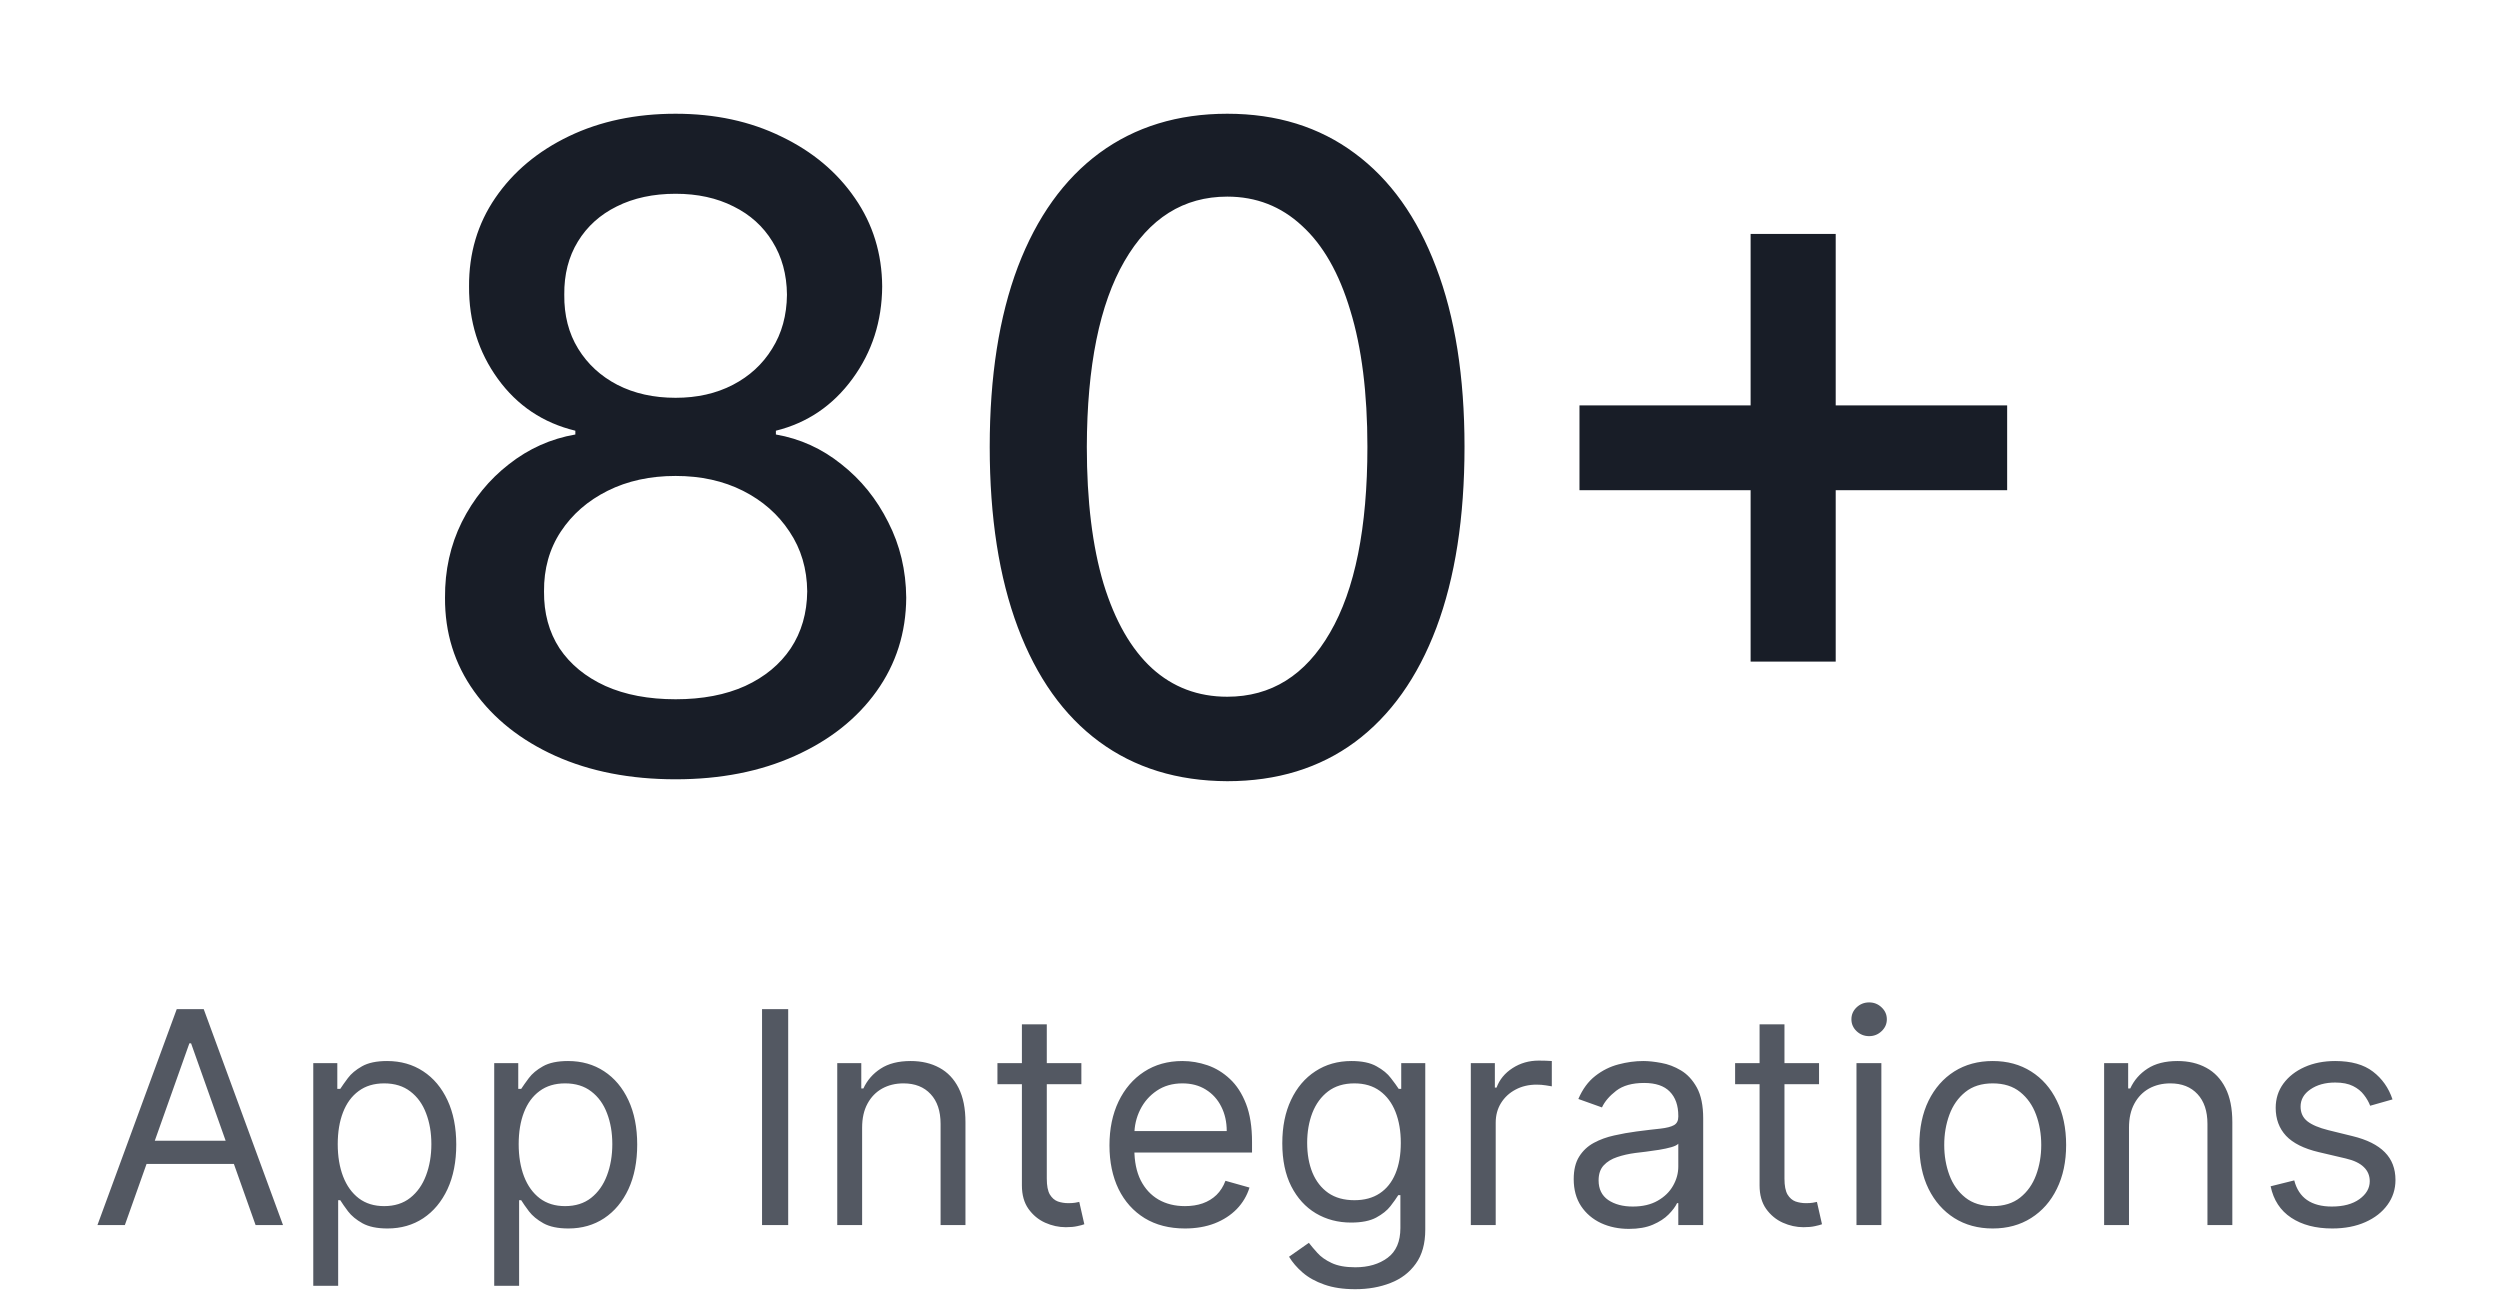 <svg width="159" height="83" viewBox="0 0 159 83" fill="none" xmlns="http://www.w3.org/2000/svg">
<path d="M42.969 49.563C40.086 49.563 37.537 49.067 35.324 48.075C33.125 47.082 31.401 45.714 30.154 43.97C28.907 42.227 28.29 40.242 28.303 38.015C28.29 36.272 28.645 34.669 29.369 33.207C30.107 31.732 31.106 30.504 32.367 29.525C33.628 28.533 35.036 27.902 36.592 27.634V27.393C34.54 26.896 32.897 25.797 31.663 24.093C30.429 22.39 29.819 20.432 29.832 18.219C29.819 16.113 30.375 14.235 31.502 12.586C32.642 10.922 34.204 9.615 36.189 8.662C38.174 7.71 40.434 7.234 42.969 7.234C45.477 7.234 47.717 7.717 49.689 8.683C51.674 9.635 53.236 10.943 54.376 12.606C55.517 14.255 56.093 16.126 56.107 18.219C56.093 20.432 55.463 22.39 54.215 24.093C52.968 25.797 51.345 26.896 49.347 27.393V27.634C50.889 27.902 52.277 28.533 53.511 29.525C54.759 30.504 55.751 31.732 56.489 33.207C57.24 34.669 57.622 36.272 57.636 38.015C57.622 40.242 56.992 42.227 55.745 43.97C54.497 45.714 52.767 47.082 50.554 48.075C48.354 49.067 45.826 49.563 42.969 49.563ZM42.969 44.473C44.673 44.473 46.148 44.192 47.395 43.628C48.643 43.052 49.608 42.254 50.292 41.234C50.976 40.202 51.325 38.994 51.339 37.613C51.325 36.178 50.95 34.91 50.212 33.811C49.488 32.711 48.502 31.846 47.255 31.215C46.007 30.585 44.579 30.27 42.969 30.27C41.346 30.27 39.904 30.585 38.644 31.215C37.383 31.846 36.391 32.711 35.666 33.811C34.942 34.91 34.587 36.178 34.6 37.613C34.587 38.994 34.915 40.202 35.586 41.234C36.27 42.254 37.242 43.052 38.503 43.628C39.764 44.192 41.252 44.473 42.969 44.473ZM42.969 25.3C44.337 25.3 45.551 25.026 46.611 24.476C47.67 23.926 48.502 23.161 49.105 22.182C49.722 21.203 50.038 20.056 50.051 18.742C50.038 17.454 49.729 16.328 49.126 15.362C48.535 14.396 47.711 13.652 46.651 13.129C45.591 12.592 44.364 12.324 42.969 12.324C41.548 12.324 40.3 12.592 39.227 13.129C38.168 13.652 37.343 14.396 36.753 15.362C36.163 16.328 35.874 17.454 35.888 18.742C35.874 20.056 36.169 21.203 36.773 22.182C37.376 23.161 38.208 23.926 39.267 24.476C40.34 25.026 41.574 25.3 42.969 25.3ZM78.054 49.684C74.876 49.671 72.16 48.832 69.906 47.169C67.653 45.506 65.93 43.085 64.736 39.907C63.542 36.728 62.946 32.898 62.946 28.419C62.946 23.953 63.542 20.137 64.736 16.971C65.943 13.806 67.673 11.392 69.927 9.729C72.193 8.066 74.903 7.234 78.054 7.234C81.206 7.234 83.909 8.072 86.162 9.749C88.415 11.412 90.139 13.826 91.333 16.991C92.54 20.143 93.143 23.953 93.143 28.419C93.143 32.912 92.546 36.748 91.353 39.927C90.159 43.092 88.436 45.513 86.182 47.189C83.929 48.852 81.22 49.684 78.054 49.684ZM78.054 44.312C80.844 44.312 83.024 42.951 84.593 40.228C86.176 37.506 86.967 33.569 86.967 28.419C86.967 24.999 86.605 22.108 85.88 19.748C85.17 17.374 84.144 15.576 82.802 14.356C81.475 13.122 79.892 12.505 78.054 12.505C75.278 12.505 73.099 13.873 71.516 16.609C69.933 19.345 69.135 23.282 69.122 28.419C69.122 31.852 69.477 34.756 70.188 37.13C70.912 39.491 71.938 41.281 73.266 42.502C74.594 43.709 76.19 44.312 78.054 44.312ZM111.339 42.079V14.879H116.751V42.079H111.339ZM100.455 31.175V25.783H127.655V31.175H100.455Z" fill="#181D27"/>
<path d="M7.94 77.916H6.197L11.24 64.182H12.957L18 77.916H16.256L12.152 66.355H12.044L7.94 77.916ZM8.584 72.551H15.612V74.026H8.584V72.551ZM19.924 81.779V67.615H21.453V69.252H21.641C21.757 69.073 21.918 68.845 22.124 68.568C22.334 68.286 22.634 68.036 23.023 67.817C23.416 67.593 23.948 67.481 24.619 67.481C25.486 67.481 26.25 67.698 26.912 68.132C27.574 68.565 28.09 69.18 28.461 69.976C28.832 70.772 29.018 71.711 29.018 72.793C29.018 73.883 28.832 74.829 28.461 75.629C28.09 76.425 27.576 77.042 26.919 77.48C26.262 77.914 25.504 78.131 24.645 78.131C23.984 78.131 23.454 78.021 23.056 77.802C22.658 77.579 22.352 77.326 22.137 77.044C21.923 76.758 21.757 76.521 21.641 76.333H21.507V81.779H19.924ZM21.48 72.766C21.48 73.544 21.594 74.23 21.822 74.825C22.05 75.415 22.383 75.877 22.821 76.213C23.259 76.543 23.796 76.709 24.431 76.709C25.092 76.709 25.645 76.534 26.087 76.186C26.534 75.833 26.87 75.359 27.093 74.764C27.321 74.165 27.435 73.499 27.435 72.766C27.435 72.041 27.323 71.389 27.1 70.808C26.881 70.222 26.548 69.759 26.101 69.419C25.658 69.075 25.101 68.903 24.431 68.903C23.787 68.903 23.246 69.066 22.808 69.392C22.37 69.714 22.039 70.166 21.815 70.747C21.592 71.324 21.48 71.997 21.48 72.766ZM31.432 81.779V67.615H32.961V69.252H33.149C33.265 69.073 33.426 68.845 33.632 68.568C33.842 68.286 34.141 68.036 34.53 67.817C34.924 67.593 35.456 67.481 36.126 67.481C36.994 67.481 37.758 67.698 38.42 68.132C39.081 68.565 39.598 69.18 39.969 69.976C40.34 70.772 40.526 71.711 40.526 72.793C40.526 73.883 40.34 74.829 39.969 75.629C39.598 76.425 39.084 77.042 38.426 77.48C37.769 77.914 37.011 78.131 36.153 78.131C35.491 78.131 34.962 78.021 34.564 77.802C34.166 77.579 33.86 77.326 33.645 77.044C33.43 76.758 33.265 76.521 33.149 76.333H33.015V81.779H31.432ZM32.988 72.766C32.988 73.544 33.102 74.23 33.33 74.825C33.558 75.415 33.891 75.877 34.329 76.213C34.767 76.543 35.304 76.709 35.938 76.709C36.6 76.709 37.152 76.534 37.595 76.186C38.042 75.833 38.377 75.359 38.601 74.764C38.829 74.165 38.943 73.499 38.943 72.766C38.943 72.041 38.831 71.389 38.608 70.808C38.389 70.222 38.055 69.759 37.608 69.419C37.166 69.075 36.609 68.903 35.938 68.903C35.295 68.903 34.754 69.066 34.316 69.392C33.877 69.714 33.547 70.166 33.323 70.747C33.1 71.324 32.988 71.997 32.988 72.766ZM50.129 64.182V77.916H48.466V64.182H50.129ZM54.831 71.719V77.916H53.249V67.615H54.778V69.225H54.912C55.153 68.702 55.52 68.281 56.012 67.964C56.504 67.642 57.138 67.481 57.916 67.481C58.614 67.481 59.224 67.624 59.747 67.91C60.27 68.192 60.677 68.621 60.968 69.198C61.258 69.77 61.403 70.495 61.403 71.371V77.916H59.821V71.478C59.821 70.669 59.611 70.038 59.19 69.587C58.77 69.131 58.193 68.903 57.46 68.903C56.955 68.903 56.504 69.013 56.106 69.231C55.712 69.451 55.401 69.77 55.173 70.191C54.945 70.611 54.831 71.12 54.831 71.719ZM68.775 67.615V68.957H63.437V67.615H68.775ZM64.993 65.147H66.576V74.965C66.576 75.412 66.64 75.748 66.77 75.971C66.904 76.19 67.074 76.338 67.28 76.414C67.49 76.485 67.711 76.521 67.944 76.521C68.118 76.521 68.261 76.512 68.373 76.494C68.485 76.472 68.574 76.454 68.641 76.441L68.963 77.862C68.856 77.903 68.706 77.943 68.514 77.983C68.321 78.028 68.078 78.05 67.783 78.05C67.336 78.05 66.897 77.954 66.468 77.762C66.043 77.57 65.69 77.277 65.409 76.883C65.132 76.49 64.993 75.994 64.993 75.394V65.147ZM75.364 78.131C74.371 78.131 73.515 77.912 72.796 77.473C72.08 77.031 71.528 76.414 71.139 75.623C70.755 74.827 70.562 73.901 70.562 72.846C70.562 71.791 70.755 70.861 71.139 70.056C71.528 69.247 72.069 68.617 72.762 68.165C73.459 67.709 74.273 67.481 75.203 67.481C75.74 67.481 76.269 67.571 76.792 67.749C77.316 67.928 77.792 68.219 78.221 68.621C78.65 69.019 78.992 69.547 79.247 70.204C79.502 70.861 79.629 71.67 79.629 72.632V73.302H71.689V71.934H78.02C78.02 71.353 77.903 70.834 77.671 70.378C77.443 69.922 77.117 69.562 76.692 69.299C76.272 69.035 75.775 68.903 75.203 68.903C74.573 68.903 74.027 69.059 73.567 69.372C73.111 69.681 72.76 70.083 72.514 70.579C72.268 71.076 72.145 71.608 72.145 72.175V73.088C72.145 73.865 72.279 74.525 72.547 75.066C72.82 75.602 73.198 76.011 73.681 76.293C74.164 76.57 74.725 76.709 75.364 76.709C75.78 76.709 76.155 76.651 76.491 76.534C76.83 76.414 77.123 76.235 77.369 75.998C77.615 75.757 77.805 75.457 77.939 75.099L79.468 75.529C79.307 76.047 79.037 76.503 78.657 76.897C78.277 77.286 77.807 77.59 77.248 77.809C76.69 78.023 76.061 78.131 75.364 78.131ZM86.194 81.993C85.43 81.993 84.773 81.895 84.223 81.698C83.673 81.506 83.215 81.251 82.848 80.934C82.486 80.621 82.198 80.285 81.983 79.928L83.244 79.043C83.387 79.23 83.568 79.445 83.787 79.686C84.006 79.932 84.305 80.145 84.686 80.323C85.07 80.507 85.573 80.599 86.194 80.599C87.026 80.599 87.712 80.397 88.253 79.995C88.794 79.593 89.065 78.962 89.065 78.104V76.011H88.93C88.814 76.199 88.649 76.432 88.434 76.709C88.224 76.982 87.92 77.225 87.522 77.44C87.129 77.65 86.597 77.755 85.926 77.755C85.095 77.755 84.348 77.558 83.686 77.165C83.029 76.772 82.508 76.199 82.124 75.448C81.744 74.697 81.554 73.785 81.554 72.712C81.554 71.657 81.739 70.738 82.11 69.956C82.481 69.169 82.998 68.561 83.659 68.132C84.321 67.698 85.086 67.481 85.953 67.481C86.624 67.481 87.156 67.593 87.549 67.817C87.947 68.036 88.251 68.286 88.461 68.568C88.676 68.845 88.841 69.073 88.957 69.252H89.118V67.615H90.647V78.211C90.647 79.096 90.446 79.816 90.044 80.371C89.646 80.929 89.109 81.338 88.434 81.598C87.764 81.862 87.017 81.993 86.194 81.993ZM86.141 76.333C86.776 76.333 87.312 76.188 87.75 75.897C88.188 75.607 88.522 75.189 88.749 74.643C88.978 74.098 89.091 73.445 89.091 72.685C89.091 71.943 88.98 71.288 88.756 70.72C88.533 70.153 88.202 69.708 87.764 69.386C87.326 69.064 86.785 68.903 86.141 68.903C85.47 68.903 84.911 69.073 84.464 69.413C84.022 69.752 83.689 70.208 83.465 70.781C83.246 71.353 83.136 71.988 83.136 72.685C83.136 73.4 83.248 74.033 83.472 74.583C83.7 75.129 84.035 75.558 84.478 75.871C84.925 76.179 85.479 76.333 86.141 76.333ZM93.544 77.916V67.615H95.073V69.171H95.181C95.368 68.662 95.708 68.248 96.2 67.931C96.692 67.613 97.246 67.454 97.863 67.454C97.979 67.454 98.125 67.457 98.299 67.461C98.473 67.466 98.605 67.472 98.695 67.481V69.091C98.641 69.077 98.518 69.057 98.326 69.03C98.138 68.999 97.939 68.983 97.729 68.983C97.228 68.983 96.781 69.088 96.388 69.299C95.999 69.504 95.69 69.79 95.462 70.157C95.239 70.519 95.127 70.933 95.127 71.398V77.916H93.544ZM103.602 78.157C102.949 78.157 102.357 78.034 101.825 77.789C101.293 77.538 100.87 77.178 100.557 76.709C100.244 76.235 100.088 75.663 100.088 74.992C100.088 74.402 100.204 73.924 100.437 73.557C100.669 73.186 100.98 72.895 101.369 72.685C101.758 72.475 102.187 72.319 102.656 72.216C103.13 72.109 103.606 72.023 104.085 71.961C104.711 71.88 105.218 71.82 105.607 71.78C106 71.735 106.287 71.661 106.465 71.559C106.649 71.456 106.74 71.277 106.74 71.022V70.968C106.74 70.307 106.559 69.793 106.197 69.426C105.84 69.059 105.296 68.876 104.568 68.876C103.812 68.876 103.22 69.041 102.79 69.372C102.361 69.703 102.059 70.056 101.885 70.432L100.383 69.895C100.651 69.27 101.009 68.782 101.456 68.433C101.907 68.08 102.399 67.834 102.931 67.696C103.468 67.553 103.995 67.481 104.514 67.481C104.845 67.481 105.225 67.522 105.654 67.602C106.088 67.678 106.506 67.837 106.908 68.078C107.315 68.32 107.652 68.684 107.921 69.171C108.189 69.659 108.323 70.311 108.323 71.129V77.916H106.74V76.521H106.66C106.553 76.745 106.374 76.984 106.123 77.239C105.873 77.493 105.54 77.71 105.124 77.889C104.708 78.068 104.201 78.157 103.602 78.157ZM103.843 76.736C104.469 76.736 104.997 76.613 105.426 76.367C105.86 76.121 106.186 75.804 106.405 75.415C106.629 75.026 106.74 74.617 106.74 74.187V72.739C106.673 72.819 106.526 72.893 106.298 72.96C106.074 73.023 105.815 73.079 105.52 73.128C105.229 73.172 104.945 73.213 104.668 73.249C104.395 73.28 104.174 73.307 104.004 73.329C103.593 73.383 103.208 73.47 102.851 73.591C102.498 73.707 102.212 73.883 101.992 74.12C101.778 74.353 101.671 74.67 101.671 75.073C101.671 75.623 101.874 76.038 102.281 76.32C102.692 76.597 103.213 76.736 103.843 76.736ZM115.691 67.615V68.957H110.353V67.615H115.691ZM111.909 65.147H113.492V74.965C113.492 75.412 113.557 75.748 113.686 75.971C113.82 76.19 113.99 76.338 114.196 76.414C114.406 76.485 114.627 76.521 114.86 76.521C115.034 76.521 115.177 76.512 115.289 76.494C115.401 76.472 115.49 76.454 115.557 76.441L115.879 77.862C115.772 77.903 115.622 77.943 115.43 77.983C115.238 78.028 114.994 78.05 114.699 78.05C114.252 78.05 113.814 77.954 113.385 77.762C112.96 77.57 112.607 77.277 112.325 76.883C112.048 76.49 111.909 75.994 111.909 75.394V65.147ZM118.072 77.916V67.615H119.655V77.916H118.072ZM118.877 65.899C118.568 65.899 118.302 65.793 118.079 65.583C117.86 65.373 117.75 65.121 117.75 64.826C117.75 64.531 117.86 64.278 118.079 64.068C118.302 63.858 118.568 63.753 118.877 63.753C119.185 63.753 119.449 63.858 119.668 64.068C119.892 64.278 120.003 64.531 120.003 64.826C120.003 65.121 119.892 65.373 119.668 65.583C119.449 65.793 119.185 65.899 118.877 65.899ZM126.738 78.131C125.808 78.131 124.992 77.909 124.29 77.467C123.593 77.024 123.048 76.405 122.654 75.609C122.265 74.813 122.071 73.883 122.071 72.819C122.071 71.746 122.265 70.81 122.654 70.01C123.048 69.209 123.593 68.588 124.29 68.145C124.992 67.703 125.808 67.481 126.738 67.481C127.668 67.481 128.482 67.703 129.179 68.145C129.881 68.588 130.427 69.209 130.815 70.01C131.209 70.81 131.406 71.746 131.406 72.819C131.406 73.883 131.209 74.813 130.815 75.609C130.427 76.405 129.881 77.024 129.179 77.467C128.482 77.909 127.668 78.131 126.738 78.131ZM126.738 76.709C127.445 76.709 128.026 76.528 128.482 76.166C128.938 75.804 129.275 75.327 129.494 74.737C129.713 74.147 129.823 73.508 129.823 72.819C129.823 72.131 129.713 71.489 129.494 70.895C129.275 70.3 128.938 69.82 128.482 69.453C128.026 69.086 127.445 68.903 126.738 68.903C126.032 68.903 125.451 69.086 124.995 69.453C124.539 69.82 124.201 70.3 123.982 70.895C123.763 71.489 123.653 72.131 123.653 72.819C123.653 73.508 123.763 74.147 123.982 74.737C124.201 75.327 124.539 75.804 124.995 76.166C125.451 76.528 126.032 76.709 126.738 76.709ZM135.404 71.719V77.916H133.822V67.615H135.351V69.225H135.485C135.726 68.702 136.093 68.281 136.584 67.964C137.076 67.642 137.711 67.481 138.489 67.481C139.186 67.481 139.797 67.624 140.32 67.91C140.843 68.192 141.25 68.621 141.54 69.198C141.831 69.77 141.976 70.495 141.976 71.371V77.916H140.394V71.478C140.394 70.669 140.183 70.038 139.763 69.587C139.343 69.131 138.766 68.903 138.033 68.903C137.528 68.903 137.076 69.013 136.678 69.231C136.285 69.451 135.974 69.77 135.746 70.191C135.518 70.611 135.404 71.12 135.404 71.719ZM152.164 69.922L150.743 70.325C150.653 70.088 150.521 69.858 150.347 69.634C150.177 69.406 149.945 69.218 149.65 69.071C149.355 68.923 148.977 68.849 148.516 68.849C147.886 68.849 147.361 68.995 146.94 69.285C146.525 69.571 146.317 69.936 146.317 70.378C146.317 70.772 146.46 71.082 146.746 71.311C147.032 71.538 147.479 71.728 148.087 71.88L149.616 72.256C150.537 72.48 151.223 72.822 151.675 73.282C152.126 73.738 152.352 74.326 152.352 75.046C152.352 75.636 152.182 76.163 151.843 76.628C151.507 77.093 151.038 77.46 150.434 77.728C149.831 77.996 149.129 78.131 148.329 78.131C147.278 78.131 146.408 77.903 145.72 77.447C145.031 76.991 144.595 76.324 144.412 75.448L145.914 75.073C146.057 75.627 146.328 76.043 146.726 76.32C147.128 76.597 147.653 76.736 148.302 76.736C149.039 76.736 149.625 76.579 150.059 76.266C150.497 75.949 150.716 75.569 150.716 75.126C150.716 74.769 150.591 74.469 150.34 74.228C150.09 73.982 149.706 73.798 149.187 73.678L147.47 73.275C146.527 73.052 145.834 72.705 145.391 72.236C144.953 71.762 144.734 71.17 144.734 70.459C144.734 69.878 144.897 69.363 145.224 68.916C145.554 68.469 146.004 68.118 146.572 67.864C147.144 67.609 147.792 67.481 148.516 67.481C149.536 67.481 150.336 67.705 150.917 68.152C151.503 68.599 151.919 69.189 152.164 69.922Z" fill="#535862"/>
</svg>
